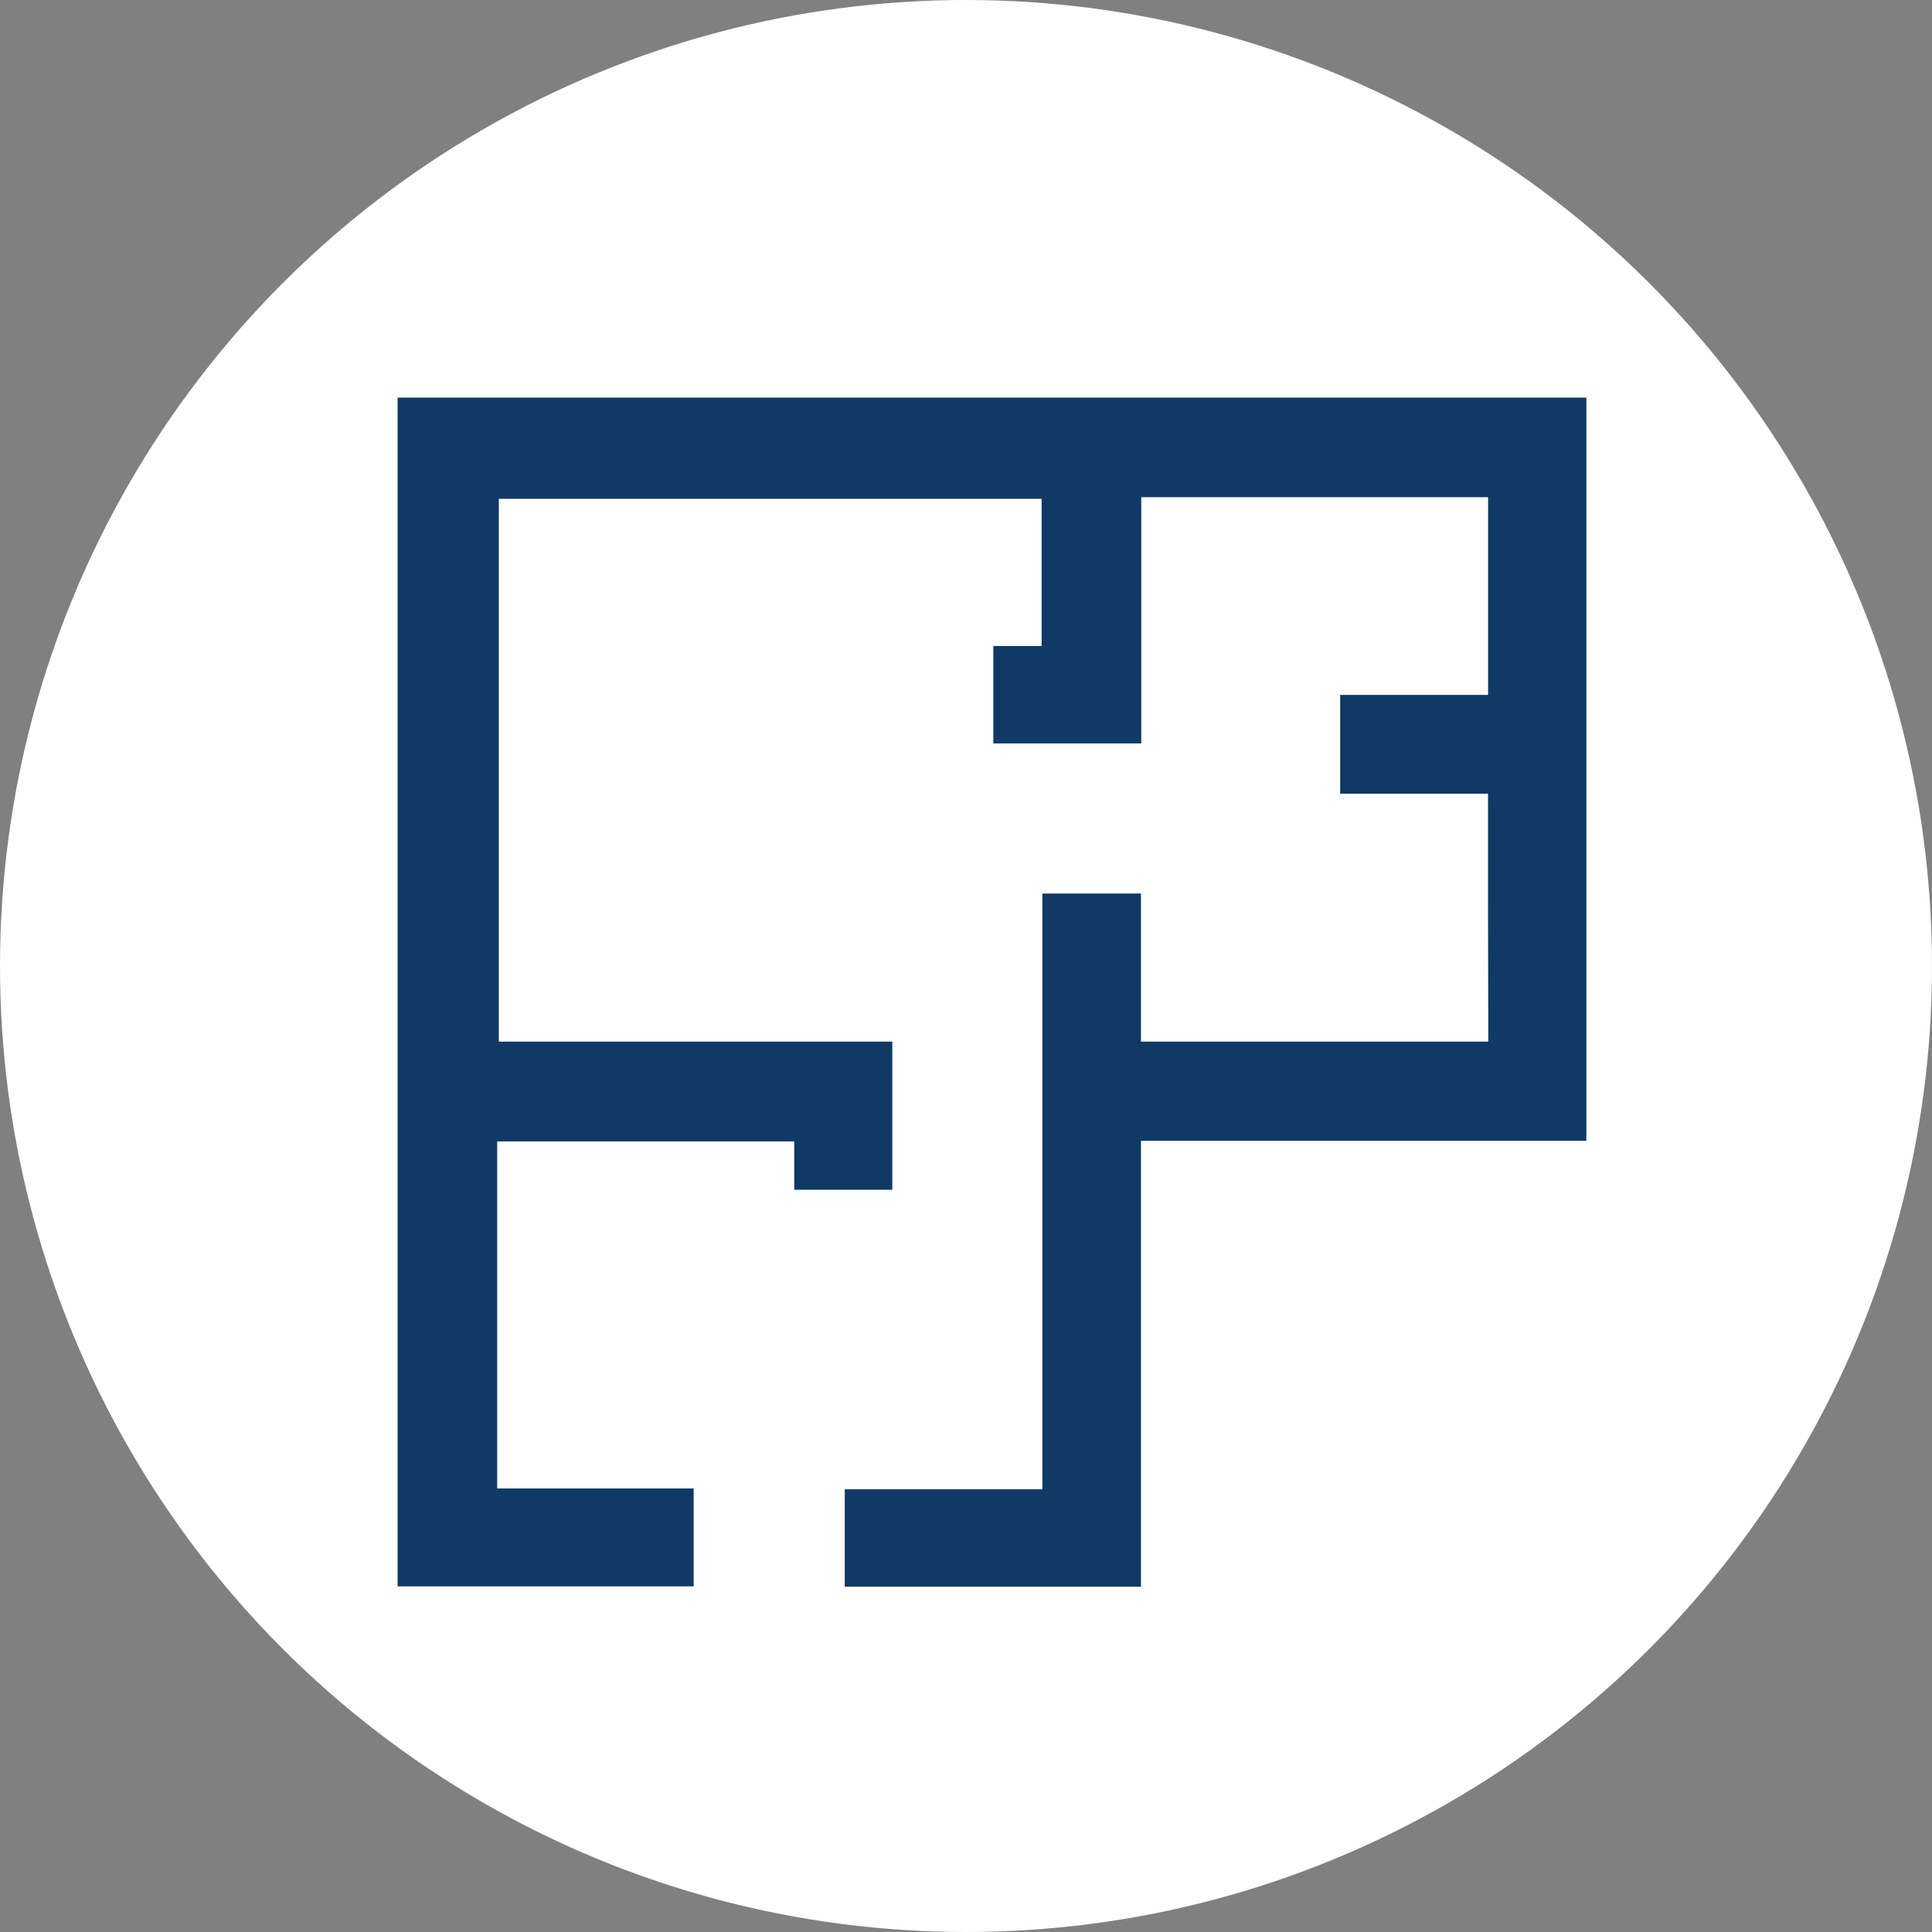 <?xml version="1.0" encoding="UTF-8"?> <svg xmlns="http://www.w3.org/2000/svg" width="21" height="21" viewBox="0 0 21 21"><rect x="0" y="0" width="21" height="21" fill="#808080" stroke="none"/><g id="Group_12056" data-name="Group 12056" transform="translate(-807 -713)"><circle id="Ellipse_23" data-name="Ellipse 23" cx="10.5" cy="10.5" r="10.5" transform="translate(807 713)" fill="#fff"></circle><g id="ypXnSa_2_" transform="translate(811.322 717.322)"><g id="Group_7416" data-name="Group 7416"><path id="Path_6678" data-name="Path 6678" d="M11.852,4.305H10.245V3.231h1.608V1.082H8.083V3.759H6.475V2.7H7v-1.6h-5.9V7H5.377v1.61H4.311V8.085H1.082v3.772H3.218v1.064c-1.069,0-2.138,0-3.218,0V0H12.921V8.078H8.08v4.847H4.86V11.866H7.008V5.39H8.08V7h3.775C11.852,6.1,11.852,5.21,11.852,4.305Z" fill="#0f3a65"></path></g></g></g></svg> 